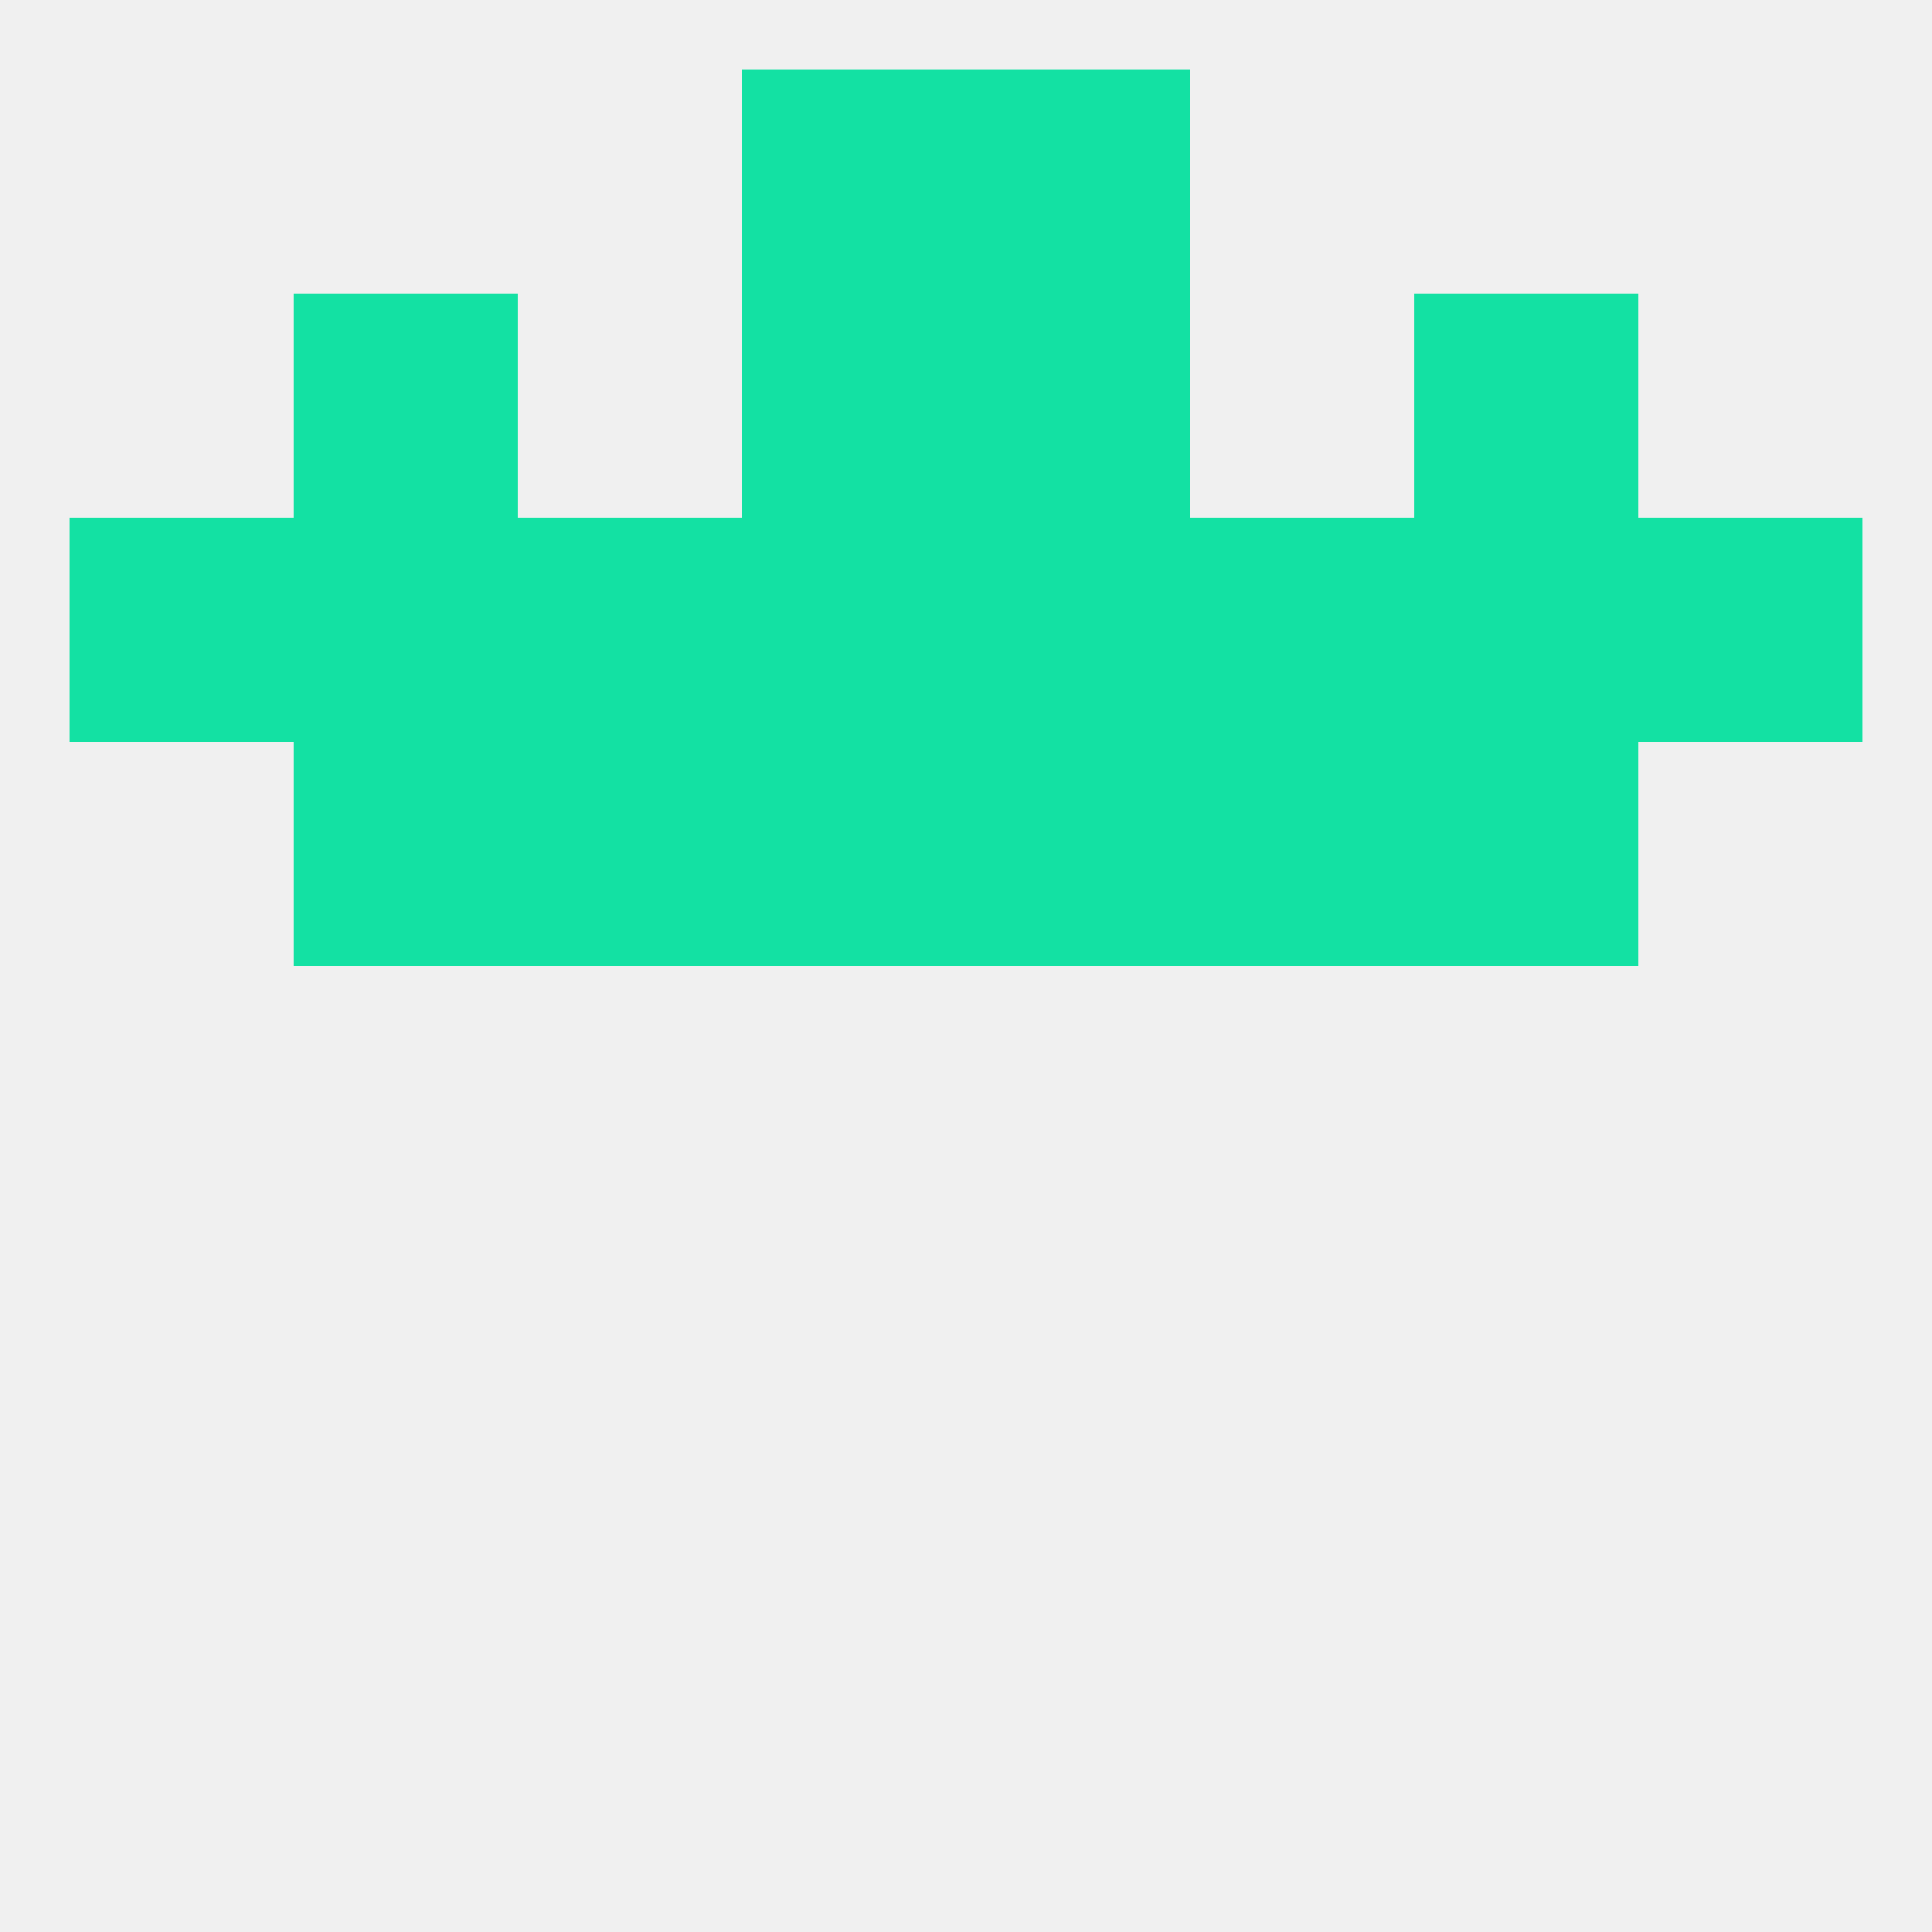 
<!--   <?xml version="1.0"?> -->
<svg version="1.1" baseprofile="full" xmlns="http://www.w3.org/2000/svg" xmlns:xlink="http://www.w3.org/1999/xlink" xmlns:ev="http://www.w3.org/2001/xml-events" width="250" height="250" viewBox="0 0 250 250" >
	<rect width="100%" height="100%" fill="rgba(240,240,240,255)"/>

	<rect x="38" y="96" width="29" height="29" fill="rgba(19,225,163,255)"/>
	<rect x="183" y="96" width="29" height="29" fill="rgba(19,225,163,255)"/>
	<rect x="96" y="96" width="29" height="29" fill="rgba(19,225,163,255)"/>
	<rect x="125" y="96" width="29" height="29" fill="rgba(19,225,163,255)"/>
	<rect x="67" y="96" width="29" height="29" fill="rgba(19,225,163,255)"/>
	<rect x="154" y="96" width="29" height="29" fill="rgba(19,225,163,255)"/>
	<rect x="154" y="67" width="29" height="29" fill="rgba(19,225,163,255)"/>
	<rect x="38" y="67" width="29" height="29" fill="rgba(19,225,163,255)"/>
	<rect x="125" y="67" width="29" height="29" fill="rgba(19,225,163,255)"/>
	<rect x="67" y="67" width="29" height="29" fill="rgba(19,225,163,255)"/>
	<rect x="183" y="67" width="29" height="29" fill="rgba(19,225,163,255)"/>
	<rect x="9" y="67" width="29" height="29" fill="rgba(19,225,163,255)"/>
	<rect x="212" y="67" width="29" height="29" fill="rgba(19,225,163,255)"/>
	<rect x="96" y="67" width="29" height="29" fill="rgba(19,225,163,255)"/>
	<rect x="96" y="38" width="29" height="29" fill="rgba(19,225,163,255)"/>
	<rect x="125" y="38" width="29" height="29" fill="rgba(19,225,163,255)"/>
	<rect x="38" y="38" width="29" height="29" fill="rgba(19,225,163,255)"/>
	<rect x="183" y="38" width="29" height="29" fill="rgba(19,225,163,255)"/>
	<rect x="96" y="9" width="29" height="29" fill="rgba(19,225,163,255)"/>
	<rect x="125" y="9" width="29" height="29" fill="rgba(19,225,163,255)"/>
</svg>
